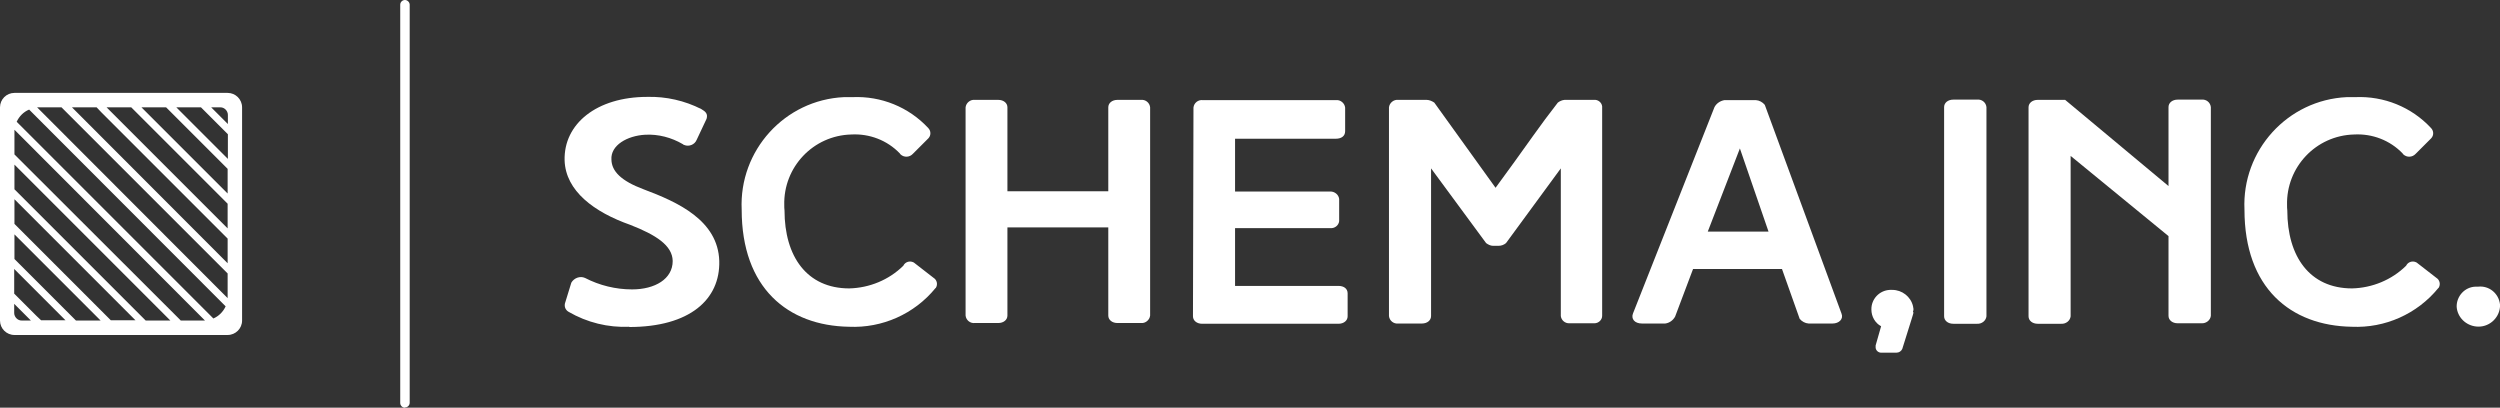 <?xml version="1.0" encoding="UTF-8"?>
<svg xmlns="http://www.w3.org/2000/svg" viewBox="0 0 100.38 16.37">
  <rect x="0" y="0" width="100.38" height="16.37" fill="#333333" stroke="none"/>
  <path d="M25.27,13.12c-.85.04-1.7-.17-2.44-.6-.14-.08-.19-.24-.13-.39l.24-.78c.11-.19.35-.28.55-.19.58.3,1.23.46,1.89.46.92,0,1.63-.42,1.63-1.14-.01-.63-.68-1.05-1.7-1.45-1.45-.51-2.6-1.36-2.64-2.59-.04-1.47,1.29-2.55,3.32-2.55.75-.02,1.5.15,2.17.49.17.1.27.19.21.39l-.4.85c-.08.19-.31.28-.5.2-.02,0-.04-.02-.05-.03-.46-.27-.99-.41-1.52-.38-.71.04-1.39.42-1.35,1,.01.46.38.85,1.29,1.19,1.36.51,2.99,1.24,3.04,2.88.04,1.54-1.18,2.65-3.62,2.65" fill="#fff" stroke-width="0"/>
  <path d="M36.27,10.67c.07-.15.25-.21.4-.14.02.01.04.02.06.04l.76.59c.13.08.17.26.09.39,0,0,0,.01-.02.02-.85,1.04-2.14,1.61-3.47,1.55-2.46-.04-4.31-1.56-4.31-4.7-.11-2.38,1.73-4.41,4.11-4.52.11,0,.22,0,.34,0,1.15-.05,2.26.4,3.04,1.24.11.11.12.29.01.41l-.63.63c-.13.14-.35.15-.49.02-.01-.01-.02-.02-.03-.04-.51-.53-1.22-.8-1.95-.76-1.53.04-2.73,1.31-2.69,2.84,0,.07,0,.14.01.21,0,1.85.9,3.13,2.6,3.13.81-.02,1.59-.34,2.17-.91" fill="#fff" stroke-width="0"/>
  <path d="M40.45,12.67c0,.17-.15.3-.37.3h-.94c-.18.02-.35-.11-.37-.3V4.31c.02-.18.19-.32.37-.3h.94c.22,0,.37.13.37.3v3.37h4.05v-3.37c0-.17.15-.3.37-.3h.94c.18-.02.35.11.37.3v8.36c-.02.18-.19.32-.37.3h-.94c-.22,0-.37-.13-.37-.3v-3.54h-4.05v3.54Z" fill="#fff" stroke-width="0"/>
  <path d="M53.74,11.48h-4.15v-2.32h3.81c.18.02.35-.1.37-.28,0,0,0-.02,0-.02v-.87c-.02-.18-.19-.31-.37-.3h-3.81v-2.12h4.05c.21,0,.37-.1.37-.3v-.95c-.02-.18-.19-.32-.37-.3h-5.35c-.18-.02-.35.11-.37.3l-.02,8.38c0,.17.15.3.37.3h5.47c.22,0,.37-.13.37-.3v-.92c0-.19-.15-.3-.37-.3" fill="#fff" stroke-width="0"/>
  <path d="M57.46,6.76v5.93c0,.17-.15.3-.37.3h-.95c-.18.02-.35-.11-.37-.3V4.31c.02-.18.19-.32.37-.3h1.14c.11,0,.22.05.31.11l2.46,3.42c.51-.7,1.01-1.38,1.51-2.09.32-.45.64-.88.99-1.33.08-.06.17-.1.27-.11h1.17c.17-.02.32.1.34.26,0,.01,0,.02,0,.03v8.38c0,.17-.15.3-.31.3-.01,0-.02,0-.03,0h-.97c-.18.01-.33-.12-.35-.29,0,0,0,0,0,0v-5.93l-2.2,3c-.08.07-.19.11-.3.11h-.22c-.1,0-.2-.05-.28-.11l-2.21-3Z" fill="#fff" stroke-width="0"/>
  <path d="M71.54,10.8h-3.56l-.72,1.91c-.08.15-.23.26-.4.28h-.93c-.3,0-.45-.19-.36-.41l3.27-8.28c.08-.15.23-.25.4-.28h1.26c.14.01.27.08.36.19l3.08,8.38c.09.22-.1.4-.36.4h-.96c-.14-.01-.27-.08-.36-.19l-.71-2ZM68.56,9.3h2.45l-1.15-3.34-1.29,3.34Z" fill="#fff" stroke-width="0"/>
  <path d="M76.82,12.54h.01c-.01.08-.05.18-.09.32l-.36,1.15c-.04.09-.13.15-.23.15h-.6c-.12.01-.23-.08-.24-.2,0-.03,0-.06,0-.09l.22-.77c-.24-.13-.39-.39-.39-.67-.01-.42.32-.77.74-.79.03,0,.06,0,.1,0,.39,0,.74.27.83.65.01.09.04.13,0,.22" fill="#fff" stroke-width="0"/>
  <path d="M78.06,4.3c0-.17.15-.3.37-.3h.96c.18-.02.35.11.37.3v8.4c-.02.18-.19.31-.37.3h-.96c-.22,0-.37-.13-.37-.3V4.3Z" fill="#fff" stroke-width="0"/>
  <path d="M83.14,12.7c-.02.18-.19.31-.37.3h-.95c-.22,0-.37-.13-.37-.3V4.31c0-.17.15-.3.37-.3h1.1l4.15,3.46v-3.17c0-.17.15-.3.37-.3h.96c.18-.02.35.11.37.3v8.38c-.02.18-.19.31-.37.3h-.96c-.22,0-.37-.13-.37-.3v-3.2l-3.93-3.22v6.42Z" fill="#fff" stroke-width="0"/>
  <path d="M96.61,10.67c.07-.15.25-.21.4-.14.02.01.04.02.06.04l.76.59c.13.08.17.26.09.39,0,0,0,.01-.02.02-.85,1.04-2.14,1.61-3.47,1.55-2.46-.04-4.31-1.56-4.31-4.7-.11-2.38,1.73-4.41,4.11-4.52.11,0,.22,0,.34,0,1.15-.05,2.26.4,3.04,1.24.11.11.12.29.01.41l-.63.63c-.13.14-.35.15-.49.02-.01-.01-.02-.02-.03-.04-.51-.53-1.22-.8-1.95-.76-1.53.04-2.73,1.31-2.69,2.84,0,.07,0,.14.01.21,0,1.85.9,3.13,2.6,3.13.81-.02,1.59-.34,2.17-.91" fill="#fff" stroke-width="0"/>
  <path d="M98.64,12.32c-.01-.43.33-.8.76-.81.03,0,.06,0,.1,0,.44-.05.83.27.88.71,0,.03,0,.06,0,.1-.04.48-.47.84-.95.79-.42-.04-.76-.37-.79-.79" fill="#fff" stroke-width="0"/>
  <path d="M16.26,16.37c-.11,0-.19-.09-.19-.19h0V.19c0-.11.09-.19.19-.19s.19.09.19.19v15.98c0,.11-.09.19-.19.19h0" fill="#fff" stroke-width="0"/>
  <path d="M9.14,3.73H.58c-.32,0-.58.26-.58.58v8.56c0,.32.26.58.58.58h8.56c.32,0,.58-.26.58-.58V4.31c0-.32-.26-.58-.58-.58M9.06,4.4c.05.05.09.13.09.21v.37l-.19-.19-.29-.29-.19-.19h.37c.08,0,.15.03.21.09M6.86,4.5l2.09,2.09.19.19v.99l-.19-.19-3.08-3.08-.19-.19h.99l.19.19ZM8.95,6.18l-1.68-1.68-.19-.19h.99l.19.19.7.7.19.19v.99l-.2-.2ZM5.27,4.31l.19.19,3.49,3.49.19.19v.99l-.19-.19-4.48-4.48-.19-.19h.99,0ZM4.06,4.5l4.89,4.89.19.19v.99l-.19-.19L3.08,4.5l-.19-.19h.99l.18.19ZM2.47,4.31l.19.19,6.29,6.29.19.19v.99l-.19-.19L1.68,4.5l-.19-.19h.98ZM5.66,12.68L.77,7.79l-.19-.19v-.99l.19.19,5.88,5.88.19.19h-.99l-.19-.19ZM1.46,12.68l-.7-.7-.19-.19v-.99l.19.19,1.68,1.68.19.19h-.98l-.19-.18ZM2.86,12.68l-2.09-2.09-.19-.19v-.99l.19.19,3.08,3.08.19.19h-.99l-.19-.19ZM.66,12.78c-.05-.05-.09-.13-.09-.21v-.37l.19.19.29.29.19.19h-.37c-.08,0-.15-.03-.21-.09M4.86,12.86h-.41l-.19-.19-3.49-3.49-.19-.19v-.99l.19.19,4.48,4.48.19.19h-.58ZM7.25,12.86l-.19-.19L.77,6.39l-.19-.19v-.99l.19.19,7.27,7.28.19.19h-.98ZM8.56,12.78l-.11-.11L.77,4.99l-.1-.1c.1-.22.28-.4.5-.49l.11.11,7.68,7.69.1.1c-.1.22-.28.4-.5.49" fill="#fff" stroke-width="0"/>
</svg>